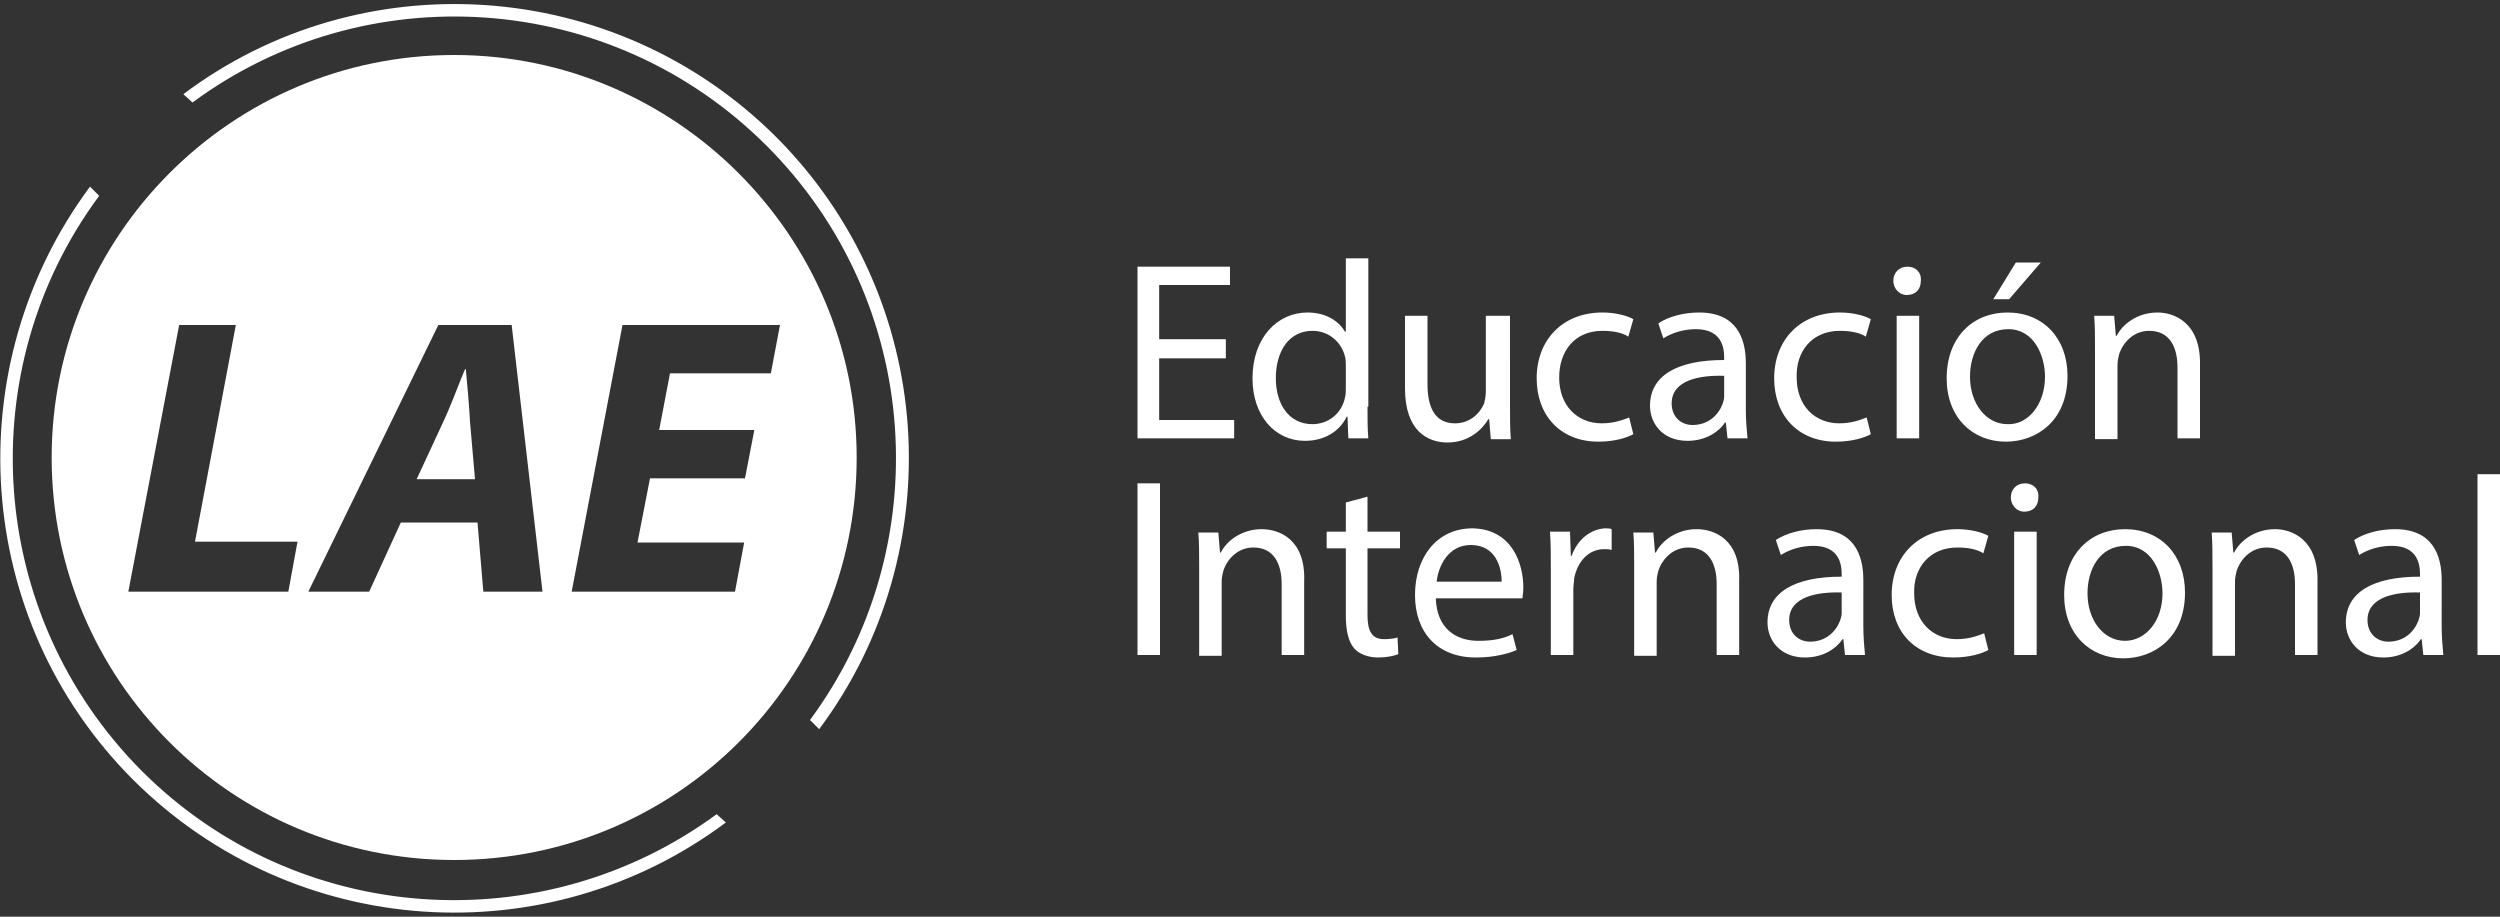 <?xml version="1.0" encoding="utf-8"?>
<!-- Generator: Adobe Illustrator 23.0.0, SVG Export Plug-In . SVG Version: 6.00 Build 0)  -->
<svg version="1.1" id="Capa_1" xmlns="http://www.w3.org/2000/svg" xmlns:xlink="http://www.w3.org/1999/xlink" x="0px" y="0px"
	 viewBox="0 0 300 110" style="enable-background:new 0 0 300 110;" xml:space="preserve">
<rect x="0" y="0" width="300" height="110" fill="#333333" stroke="none"/>
<style type="text/css">
	.st0{fill:#FFFFFF;}
</style>
<g>
	<g>
		<g>
			<g>
				<path class="st0" d="M54.5,6.6C27.8,6.6,6.2,28.3,6.2,54.9c0,26.7,21.6,48.3,48.3,48.3c26.7,0,48.3-21.6,48.3-48.3
					C102.8,28.3,81.1,6.6,54.5,6.6z M34.6,71H15.4l6.1-32h6.8l-4.9,26h12.3L34.6,71z M58,71l-0.7-8.3h-9.2L44.3,71H37l15.6-32h8.8
					l3.7,32H58z M90.5,51.7l-1.1,5.7H78l-1.5,7.7h12.8L88.2,71H68.6l6.1-32h18.9l-1.1,5.8H80.4l-1.3,6.8H90.5z"/>
			</g>
			<g>
				<path class="st0" d="M55.9,44.3h-0.1c-0.8,1.9-1.7,4.4-2.6,6.3l-3.2,6.9H57l-0.6-6.9C56.3,48.8,56.1,46.3,55.9,44.3z"/>
			</g>
		</g>
		<g>
			<g>
				<path class="st0" d="M87.1,98.7L86,97.7C65.2,113,35.8,111.3,17,92.5C-1.7,73.7-3.5,44.3,11.9,23.5l-1.1-1.1
					C-5.1,43.8-3.4,74.2,16,93.6C35.4,112.9,65.7,114.7,87.1,98.7z"/>
				<path class="st0" d="M23.1,12.3C43.8-3,73.2-1.3,92,17.5c18.8,18.8,20.5,48.2,5.2,68.9l1.1,1.1c15.9-21.3,14.2-51.7-5.2-71.1
					C73.7-2.9,43.3-4.7,22,11.3L23.1,12.3z"/>
			</g>
		</g>
	</g>
	<path class="st0" d="M139.2,50.4h8.9v2.2h-11.6V32h11.1v2.2h-8.5v6.5h8V43h-8V50.4z M164.1,48.8c0,1.3,0,2.8,0.1,3.8h-2.4l-0.1-2.6
		h-0.1c-0.8,1.7-2.6,2.9-5,2.9c-3.6,0-6.3-3-6.3-7.5c0-4.9,3-7.9,6.6-7.9c2.3,0,3.8,1.1,4.5,2.3h0.1v-8.8h2.7V48.8z M161.5,43.9
		c0-0.3,0-0.8-0.1-1.1c-0.4-1.7-1.9-3.1-3.9-3.1c-2.8,0-4.4,2.4-4.4,5.7c0,3,1.5,5.5,4.4,5.5c1.8,0,3.5-1.2,3.9-3.2
		c0.1-0.4,0.1-0.7,0.1-1.2V43.9z M181,37.9h-2.7v9.1c0,0.5-0.1,1-0.2,1.4c-0.5,1.2-1.7,2.4-3.5,2.4c-2.4,0-3.3-1.9-3.3-4.7v-8.2
		h-2.7v8.7c0,5.2,2.8,6.5,5.1,6.5c2.6,0,4.2-1.6,4.9-2.8h0.1l0.2,2.4h2.4c-0.1-1.2-0.1-2.5-0.1-4V37.9z M192.3,39.7
		c1.5,0,2.5,0.3,3.1,0.7l0.6-2.1c-0.7-0.4-2.1-0.8-3.7-0.8c-4.8,0-7.9,3.3-7.9,7.9c0,4.5,2.9,7.6,7.4,7.6c2,0,3.5-0.5,4.2-0.9
		l-0.5-2c-0.8,0.3-1.8,0.7-3.3,0.7c-2.9,0-5.1-2.1-5.1-5.5C187.1,42.2,188.9,39.7,192.3,39.7z M209.5,49.1c0,1.3,0.1,2.5,0.2,3.5
		h-2.4l-0.2-1.9H207c-0.8,1.2-2.4,2.2-4.5,2.2c-3,0-4.5-2.1-4.5-4.2c0-3.6,3.2-5.5,8.9-5.5v-0.3c0-1.2-0.3-3.4-3.4-3.4
		c-1.4,0-2.8,0.4-3.9,1.1l-0.6-1.8c1.2-0.8,3-1.3,4.9-1.3c4.5,0,5.6,3.1,5.6,6.1V49.1z M206.9,45.1c-2.9-0.1-6.3,0.5-6.3,3.3
		c0,1.7,1.2,2.6,2.5,2.6c1.9,0,3.1-1.2,3.6-2.5c0.1-0.3,0.2-0.6,0.2-0.9V45.1z M220.8,39.7c1.5,0,2.5,0.3,3.1,0.7l0.6-2.1
		c-0.7-0.4-2.1-0.8-3.7-0.8c-4.8,0-7.9,3.3-7.9,7.9c0,4.5,2.9,7.6,7.4,7.6c2,0,3.5-0.5,4.2-0.9l-0.5-2c-0.8,0.3-1.8,0.7-3.3,0.7
		c-2.9,0-5.1-2.1-5.1-5.5C215.5,42.2,217.4,39.7,220.8,39.7z M228.9,32c-1,0-1.7,0.7-1.7,1.7c0,0.9,0.7,1.7,1.6,1.7
		c1.1,0,1.7-0.7,1.7-1.7C230.6,32.7,229.9,32,228.9,32z M227.6,52.6h2.7V37.9h-2.7V52.6z M244.9,31.5h-3l-2.7,4.4h1.9L244.9,31.5z
		 M248.1,45.1c0,5.5-3.8,7.9-7.4,7.9c-4,0-7.1-2.9-7.1-7.6c0-5,3.2-7.9,7.3-7.9C245.2,37.5,248.1,40.6,248.1,45.1z M245.4,45.2
		c0-2.5-1.3-5.7-4.4-5.7c-3.2,0-4.6,2.9-4.6,5.7c0,3.2,1.9,5.7,4.5,5.7C243.4,51,245.4,48.5,245.4,45.2z M258.9,37.5
		c-2.4,0-4.2,1.4-4.9,2.8h-0.1l-0.2-2.4h-2.4c0.1,1.2,0.1,2.5,0.1,4v10.8h2.7v-8.9c0-0.5,0.1-0.9,0.2-1.3c0.5-1.5,1.8-2.8,3.6-2.8
		c2.5,0,3.4,2,3.4,4.4v8.5h2.7v-8.8C264.1,38.7,260.9,37.5,258.9,37.5z"/>
	<path class="st0" d="M136.5,58h2.7v20.6h-2.7V58z M151.4,63.5c-2.4,0-4.2,1.4-4.9,2.8h-0.1l-0.2-2.4h-2.4c0.1,1.2,0.1,2.5,0.1,4
		v10.8h2.7v-8.9c0-0.5,0.1-0.9,0.2-1.3c0.5-1.5,1.8-2.8,3.6-2.8c2.5,0,3.4,2,3.4,4.4v8.5h2.7v-8.8C156.7,64.7,153.5,63.5,151.4,63.5
		z M164.1,59.6l-2.6,0.7v3.5h-2.3v2h2.3v8.1c0,1.7,0.3,3.1,1,3.9c0.6,0.7,1.7,1.1,2.9,1.1c1,0,1.9-0.2,2.4-0.4l-0.1-2
		c-0.3,0.1-0.9,0.2-1.6,0.2c-1.5,0-2-1-2-2.9v-8h3.9v-2h-3.9V59.6z M182.8,70.5c0,0.6-0.1,1-0.1,1.3h-10.4c0.1,3.6,2.4,5.1,5.1,5.1
		c1.9,0,3.1-0.3,4.1-0.8L182,78c-0.9,0.4-2.6,0.9-4.9,0.9c-4.6,0-7.3-3-7.3-7.5c0-4.5,2.6-8,6.9-8C181.5,63.5,182.8,67.7,182.8,70.5
		z M180.2,69.8c0-1.7-0.7-4.4-3.7-4.4c-2.7,0-3.9,2.5-4.1,4.4H180.2z M188.6,66.7h-0.1l-0.1-2.9H186c0.1,1.4,0.1,2.9,0.1,4.6v10.2
		h2.7v-7.9c0-0.5,0.1-0.9,0.1-1.3c0.4-2,1.7-3.5,3.6-3.5c0.4,0,0.6,0,0.9,0.1v-2.5c-0.2-0.1-0.5-0.1-0.8-0.1
		C190.9,63.5,189.3,64.7,188.6,66.7z M203.6,63.5c-2.4,0-4.2,1.4-4.9,2.8h-0.1l-0.2-2.4h-2.4c0.1,1.2,0.1,2.5,0.1,4v10.8h2.7v-8.9
		c0-0.5,0.1-0.9,0.2-1.3c0.5-1.5,1.8-2.8,3.6-2.8c2.5,0,3.4,2,3.4,4.4v8.5h2.7v-8.8C208.9,64.7,205.7,63.5,203.6,63.5z M223.6,75.1
		c0,1.3,0.1,2.5,0.2,3.5h-2.4l-0.2-1.9h-0.1c-0.8,1.2-2.4,2.2-4.5,2.2c-3,0-4.5-2.1-4.5-4.2c0-3.6,3.2-5.5,8.9-5.5v-0.3
		c0-1.2-0.3-3.4-3.4-3.4c-1.4,0-2.8,0.4-3.9,1.1l-0.6-1.8c1.2-0.8,3-1.3,4.9-1.3c4.5,0,5.6,3.1,5.6,6.1V75.1z M221,71.1
		c-2.9-0.1-6.3,0.5-6.3,3.3c0,1.7,1.2,2.6,2.5,2.6c1.9,0,3.1-1.2,3.6-2.5c0.1-0.3,0.2-0.6,0.2-0.9V71.1z M234.9,65.7
		c1.5,0,2.5,0.3,3.1,0.7l0.6-2.1c-0.7-0.4-2.1-0.8-3.7-0.8c-4.8,0-7.9,3.3-7.9,7.9c0,4.5,2.9,7.5,7.4,7.5c2,0,3.5-0.5,4.2-0.9
		l-0.5-2c-0.8,0.3-1.8,0.7-3.3,0.7c-2.9,0-5.1-2.1-5.1-5.5C229.6,68.2,231.5,65.7,234.9,65.7z M243,58c-1,0-1.7,0.7-1.7,1.7
		c0,0.9,0.7,1.7,1.6,1.7c1.1,0,1.7-0.7,1.7-1.7C244.7,58.7,244,58,243,58z M241.7,78.6h2.7V63.8h-2.7V78.6z M262.2,71.1
		c0,5.5-3.8,7.9-7.4,7.9c-4,0-7.1-2.9-7.1-7.6c0-5,3.2-7.9,7.3-7.9C259.3,63.5,262.2,66.6,262.2,71.1z M259.5,71.2
		c0-2.5-1.3-5.7-4.4-5.7c-3.2,0-4.6,2.9-4.6,5.7c0,3.2,1.9,5.7,4.5,5.7C257.5,76.9,259.5,74.5,259.5,71.2z M273,63.5
		c-2.4,0-4.2,1.4-4.9,2.8H268l-0.2-2.4h-2.4c0.1,1.2,0.1,2.5,0.1,4v10.8h2.7v-8.9c0-0.5,0.1-0.9,0.2-1.3c0.5-1.5,1.8-2.8,3.6-2.8
		c2.5,0,3.4,2,3.4,4.4v8.5h2.7v-8.8C278.2,64.7,275,63.5,273,63.5z M293,75.1c0,1.3,0.1,2.5,0.2,3.5h-2.4l-0.2-1.9h-0.1
		c-0.8,1.2-2.4,2.2-4.5,2.2c-3,0-4.5-2.1-4.5-4.2c0-3.6,3.2-5.5,8.9-5.5v-0.3c0-1.2-0.3-3.4-3.4-3.4c-1.4,0-2.8,0.4-3.9,1.1
		l-0.6-1.8c1.2-0.8,3-1.3,4.9-1.3c4.5,0,5.6,3.1,5.6,6.1V75.1z M290.4,71.1c-2.9-0.1-6.3,0.5-6.3,3.3c0,1.7,1.2,2.6,2.5,2.6
		c1.9,0,3.1-1.2,3.6-2.5c0.1-0.3,0.2-0.6,0.2-0.9V71.1z M297.3,56.9v21.7h2.7V56.9H297.3z"/>
</g>
</svg>
